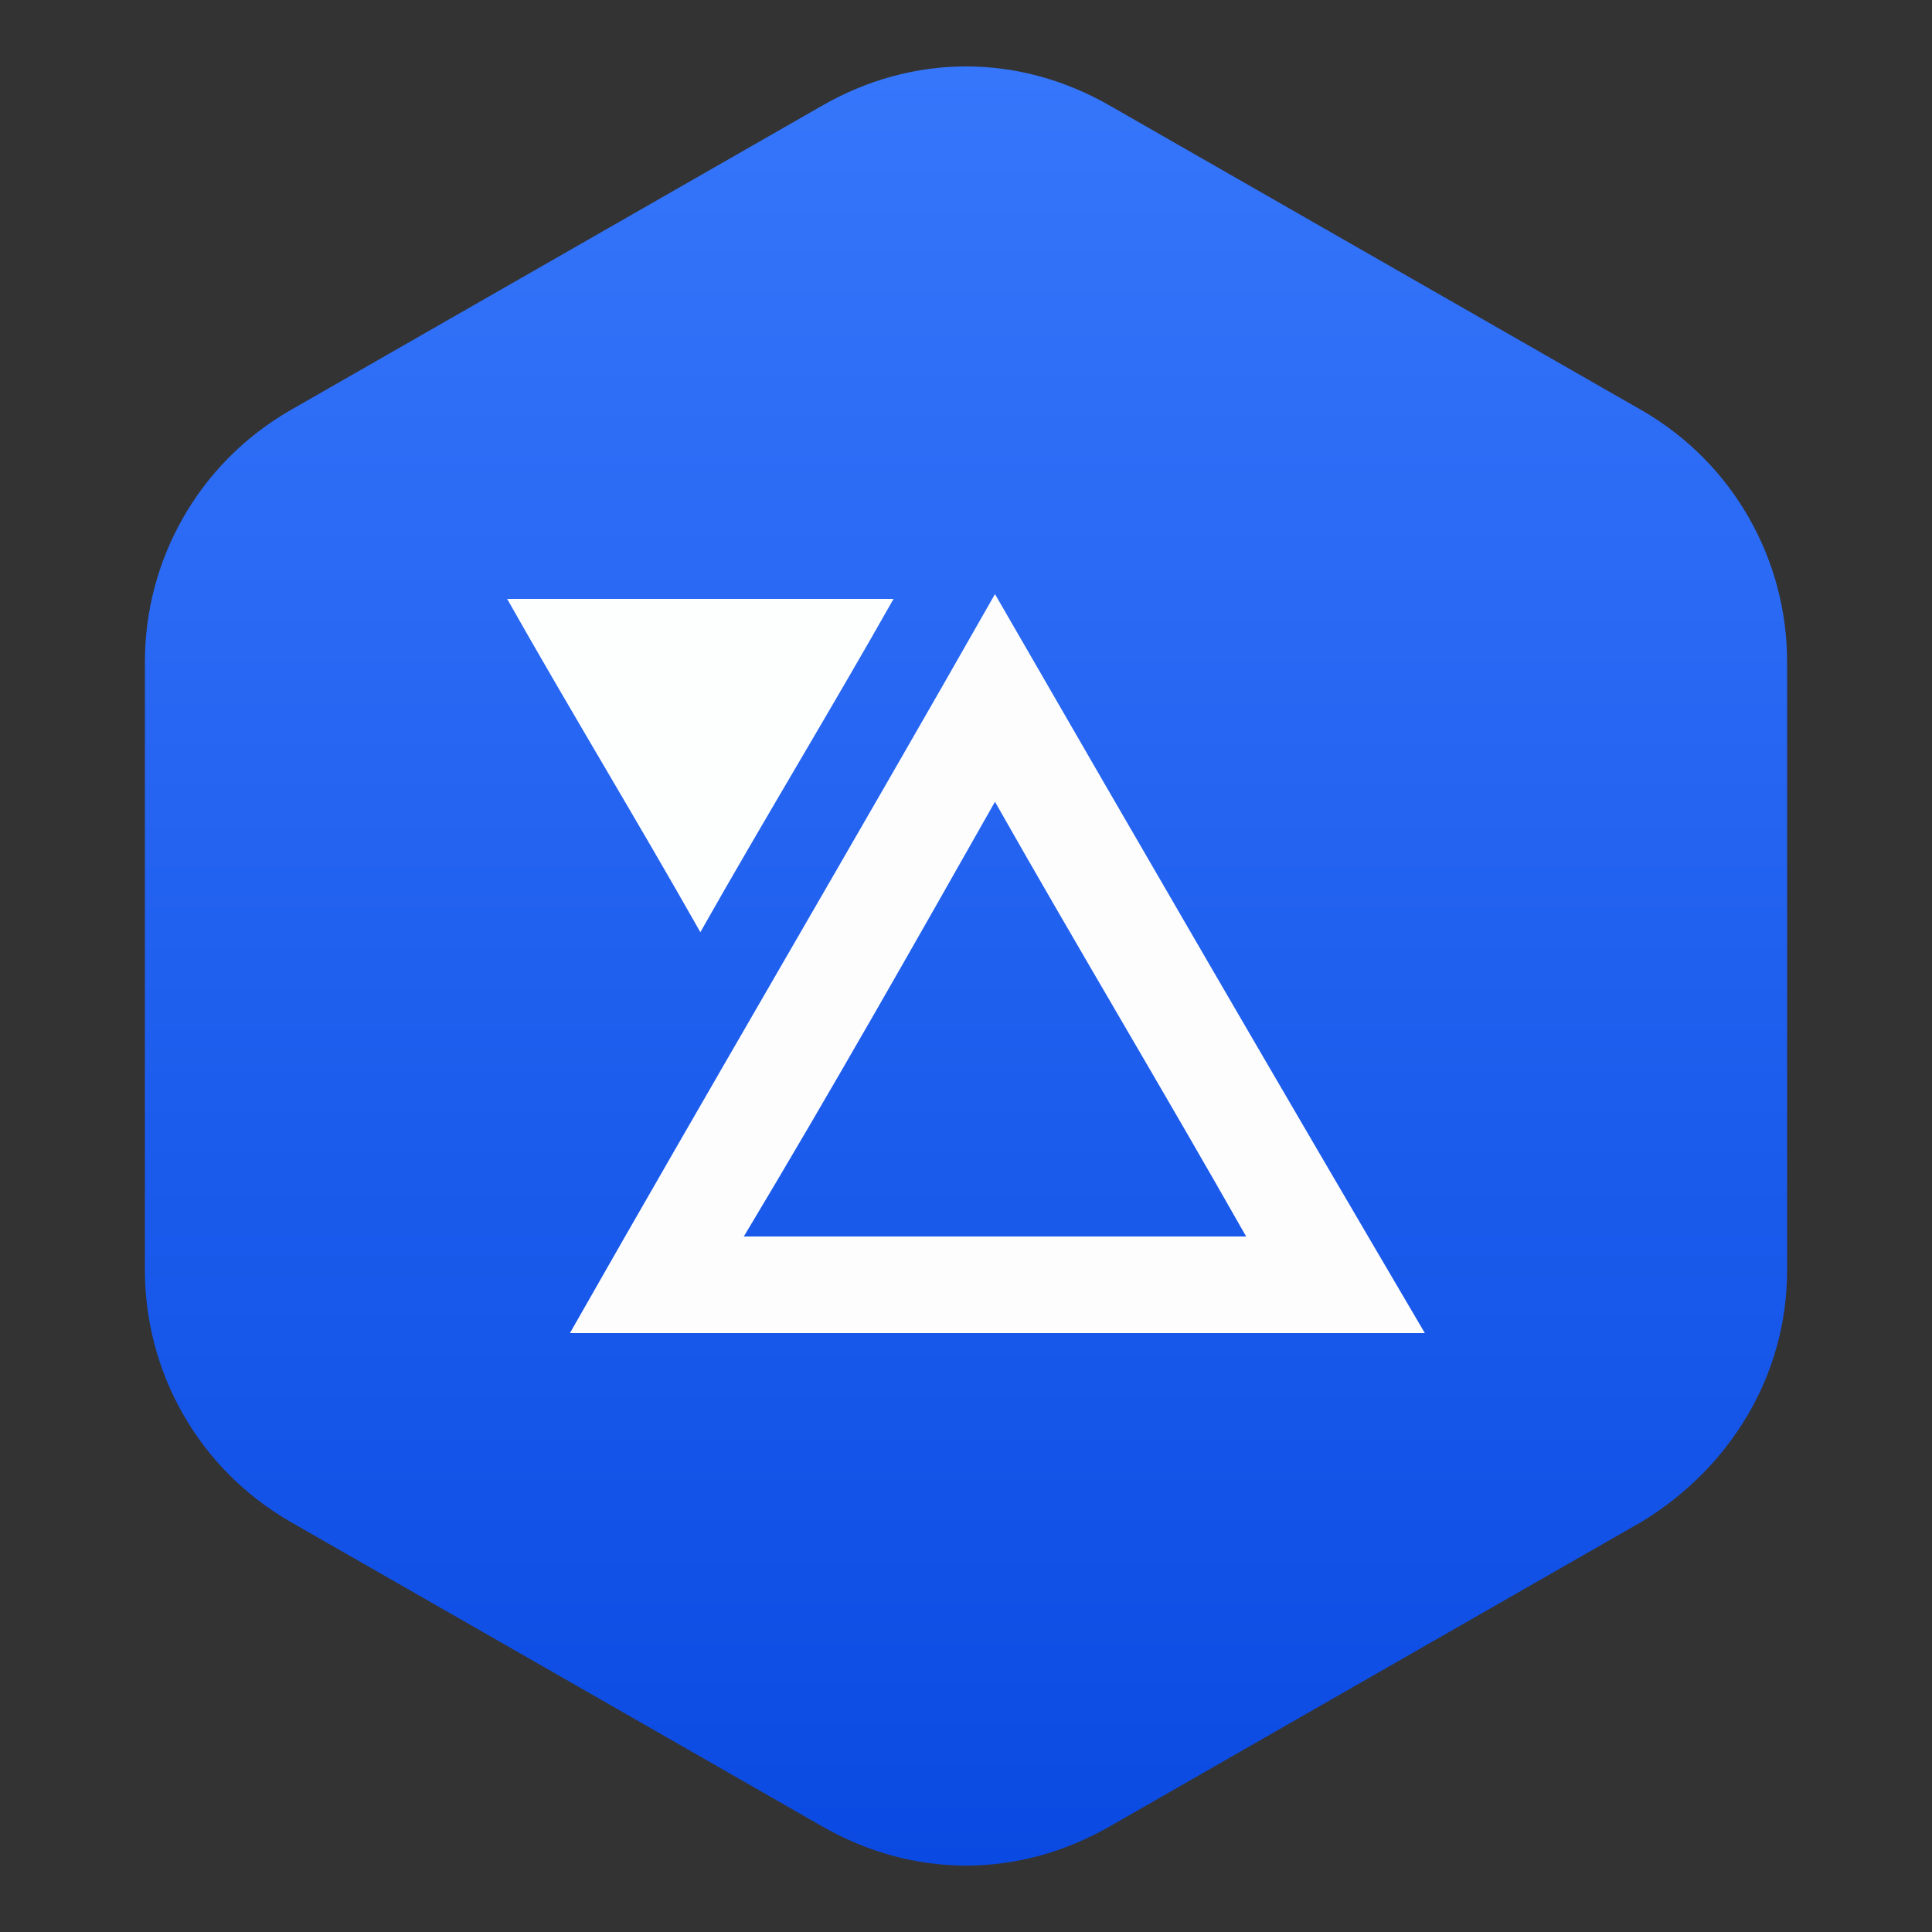 <?xml version="1.0" encoding="utf-8"?>
<!-- Generator: Adobe Illustrator 22.0.0, SVG Export Plug-In . SVG Version: 6.00 Build 0)  -->
<svg version="1.1" id="Layer_1" xmlns="http://www.w3.org/2000/svg" xmlns:xlink="http://www.w3.org/1999/xlink" x="0px" y="0px"
	 viewBox="0 0 40 40" style="enable-background:new 0 0 40 40;" xml:space="preserve">
<rect x="0" y="0" width="40" height="40" fill="#333333" stroke="none"/>
<style type="text/css">
	.st0{fill:url(#SVGID_1_);}
	.st1{fill:#FDFDFE;}
	.st2{fill:#FDFEFE;}
</style>
<linearGradient id="SVGID_1_" gradientUnits="userSpaceOnUse" x1="1067.417" y1="-3085.178" x2="1104.709" y2="-3085.178" gradientTransform="matrix(0 1 -1 0 -3065.178 -1066.042)">
	<stop  offset="1.198744e-03" style="stop-color:#3676FB"/>
	<stop  offset="1" style="stop-color:#0A4AE2"/>
</linearGradient>
<path class="st0" d="M37,26.3V13.7c0-2.1-1.1-4.1-3-5.2L23,2.2c-1.9-1.1-4.1-1.1-6,0L6,8.5c-1.9,1.1-3,3.1-3,5.2v12.6
	c0,2.1,1.1,4.1,3,5.2l11,6.3c1.9,1.1,4.1,1.1,6,0l11-6.3C35.8,30.4,37,28.5,37,26.3z"/>
<g>
	<path class="st1" d="M29.5,27.6c-5.9,0-11.8,0-17.7,0c2.9-5.1,5.9-10.2,8.8-15.3C23.6,17.5,26.5,22.5,29.5,27.6z M15.4,25.6
		c3.5,0,6.9,0,10.4,0c-1.7-3-3.5-6-5.2-9C18.9,19.6,17.2,22.6,15.4,25.6z"/>
	<path class="st2" d="M10.5,12.4c2.7,0,5.3,0,8,0c-1.3,2.3-2.7,4.6-4,6.9C13.2,17,11.8,14.7,10.5,12.4z"/>
</g>
</svg>
